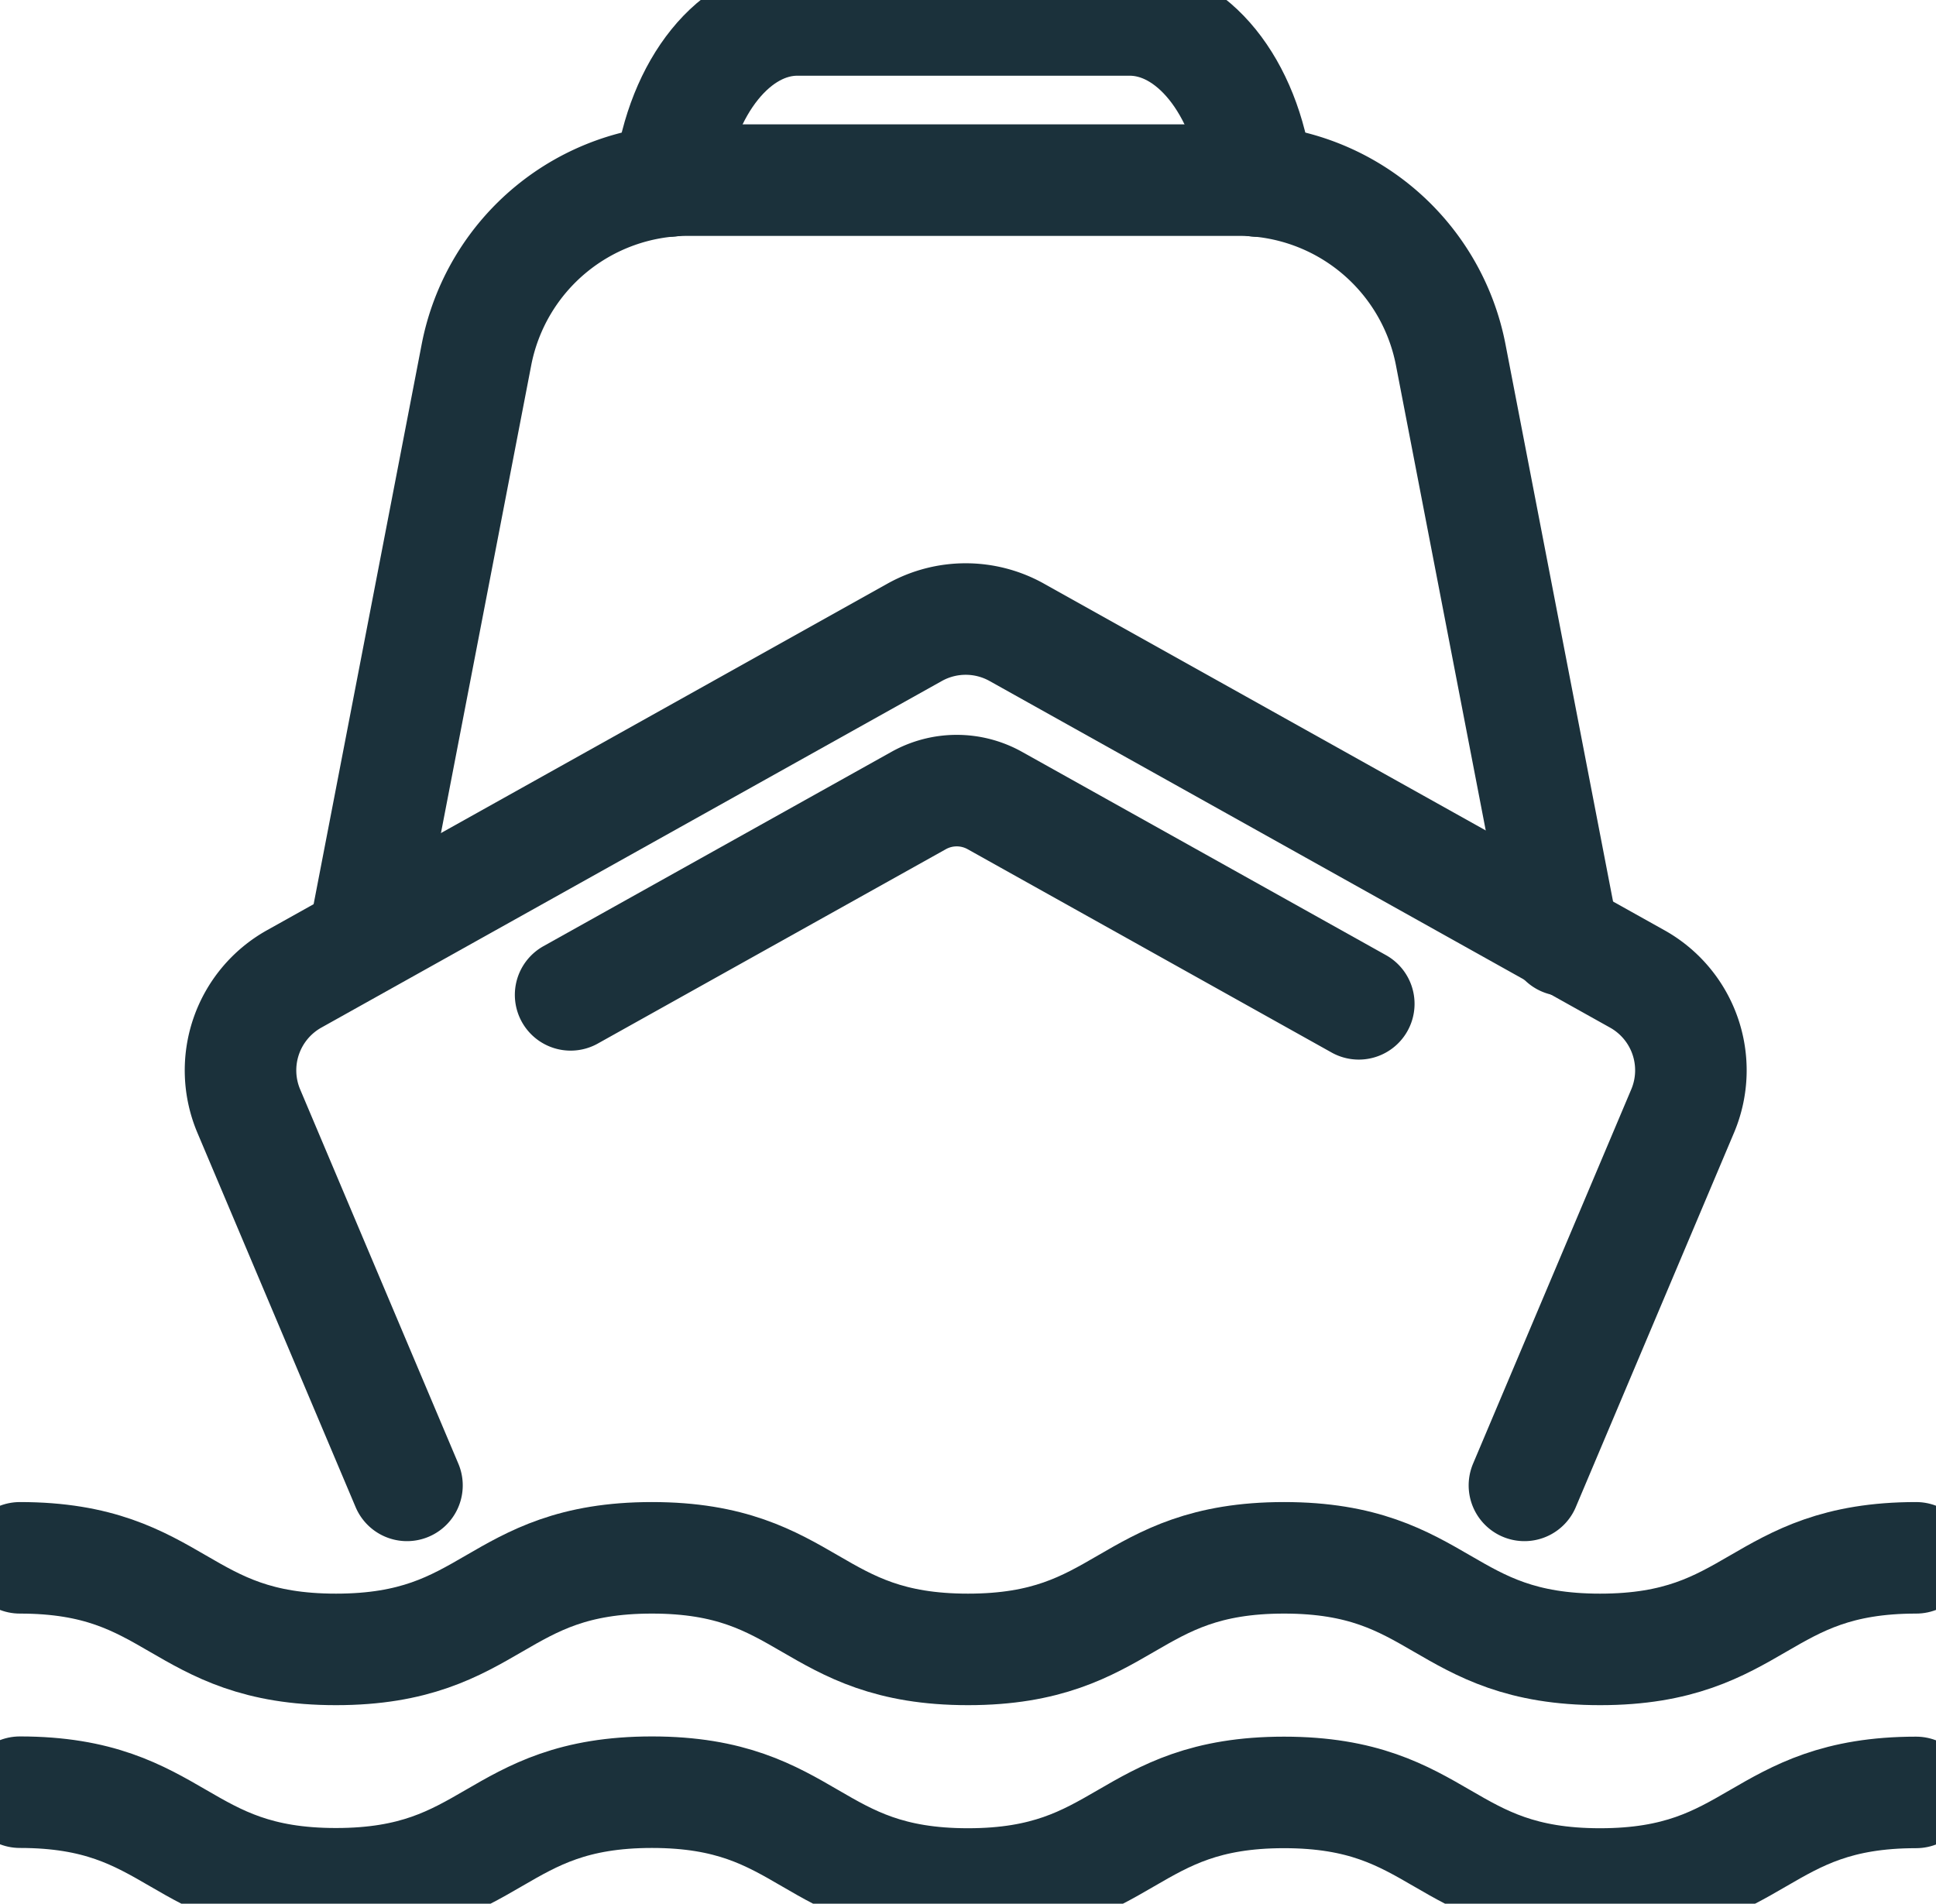 <?xml version="1.0" encoding="UTF-8"?>
<svg xmlns="http://www.w3.org/2000/svg" xmlns:xlink="http://www.w3.org/1999/xlink" id="Groupe_38" data-name="Groupe 38" width="43.394" height="42.675" viewBox="0 0 43.394 42.675">
  <defs>
    <clipPath id="clip-path">
      <rect id="Rectangle_12" data-name="Rectangle 12" width="43.394" height="42.675" fill="none" stroke="#1b313b" stroke-width="2.5"></rect>
    </clipPath>
  </defs>
  <g id="Groupe_37" data-name="Groupe 37" clip-path="url(#clip-path)">
    <path id="Tracé_74" data-name="Tracé 74" d="M101.356,206.259l3.546-8.391a2.346,2.346,0,0,0-1.017-2.962l-13.908-7.77a2.347,2.347,0,0,0-2.289,0l-13.908,7.77a2.347,2.347,0,0,0-1.017,2.962l3.546,8.391" transform="translate(-67.187 -172.961)" fill="none" stroke="#1b313b" stroke-linecap="round" stroke-linejoin="round" stroke-width="2.5"></path>
    <path id="Tracé_75" data-name="Tracé 75" d="M109.8,71.356l2.52-13.06a4.832,4.832,0,0,1,4.744-3.917h12.35a4.832,4.832,0,0,1,4.744,3.917l2.533,13.123" transform="translate(-101.641 -50.341)" fill="none" stroke="#1b313b" stroke-linecap="round" stroke-linejoin="round" stroke-width="2.5"></path>
    <path id="Tracé_76" data-name="Tracé 76" d="M202.049,9.611l.009-.073C202.322,7.484,203.522,6,204.917,6h7.444c1.4,0,2.6,1.485,2.859,3.539l.009.073" transform="translate(-187.043 -5.553)" fill="none" stroke="#1b313b" stroke-linecap="round" stroke-linejoin="round" stroke-width="2.5"></path>
    <path id="Tracé_77" data-name="Tracé 77" d="M6,470.206c3.542,0,3.542,2.053,7.084,2.053s3.542-2.053,7.083-2.053,3.542,2.053,7.084,2.053,3.542-2.053,7.084-2.053,3.542,2.053,7.084,2.053,3.542-2.053,7.084-2.053" transform="translate(-5.554 -435.284)" fill="none" stroke="#1b313b" stroke-linecap="round" stroke-linejoin="round" stroke-width="2.5"></path>
    <path id="Tracé_78" data-name="Tracé 78" d="M6,540.942c3.542,0,3.542,2.053,7.084,2.053s3.542-2.053,7.083-2.053S23.709,543,27.25,543s3.542-2.053,7.084-2.053S37.876,543,41.418,543s3.542-2.053,7.084-2.053" transform="translate(-5.554 -500.766)" fill="none" stroke="#1b313b" stroke-linecap="round" stroke-linejoin="round" stroke-width="2.5"></path>
    <path id="Tracé_79" data-name="Tracé 79" d="M172.215,243.2l7.8-4.356a1.751,1.751,0,0,1,1.709,0l8.157,4.557" transform="translate(-159.425 -220.898)" fill="none" stroke="#1b313b" stroke-linecap="round" stroke-linejoin="round" stroke-width="2.5"></path>
  </g>
</svg>
